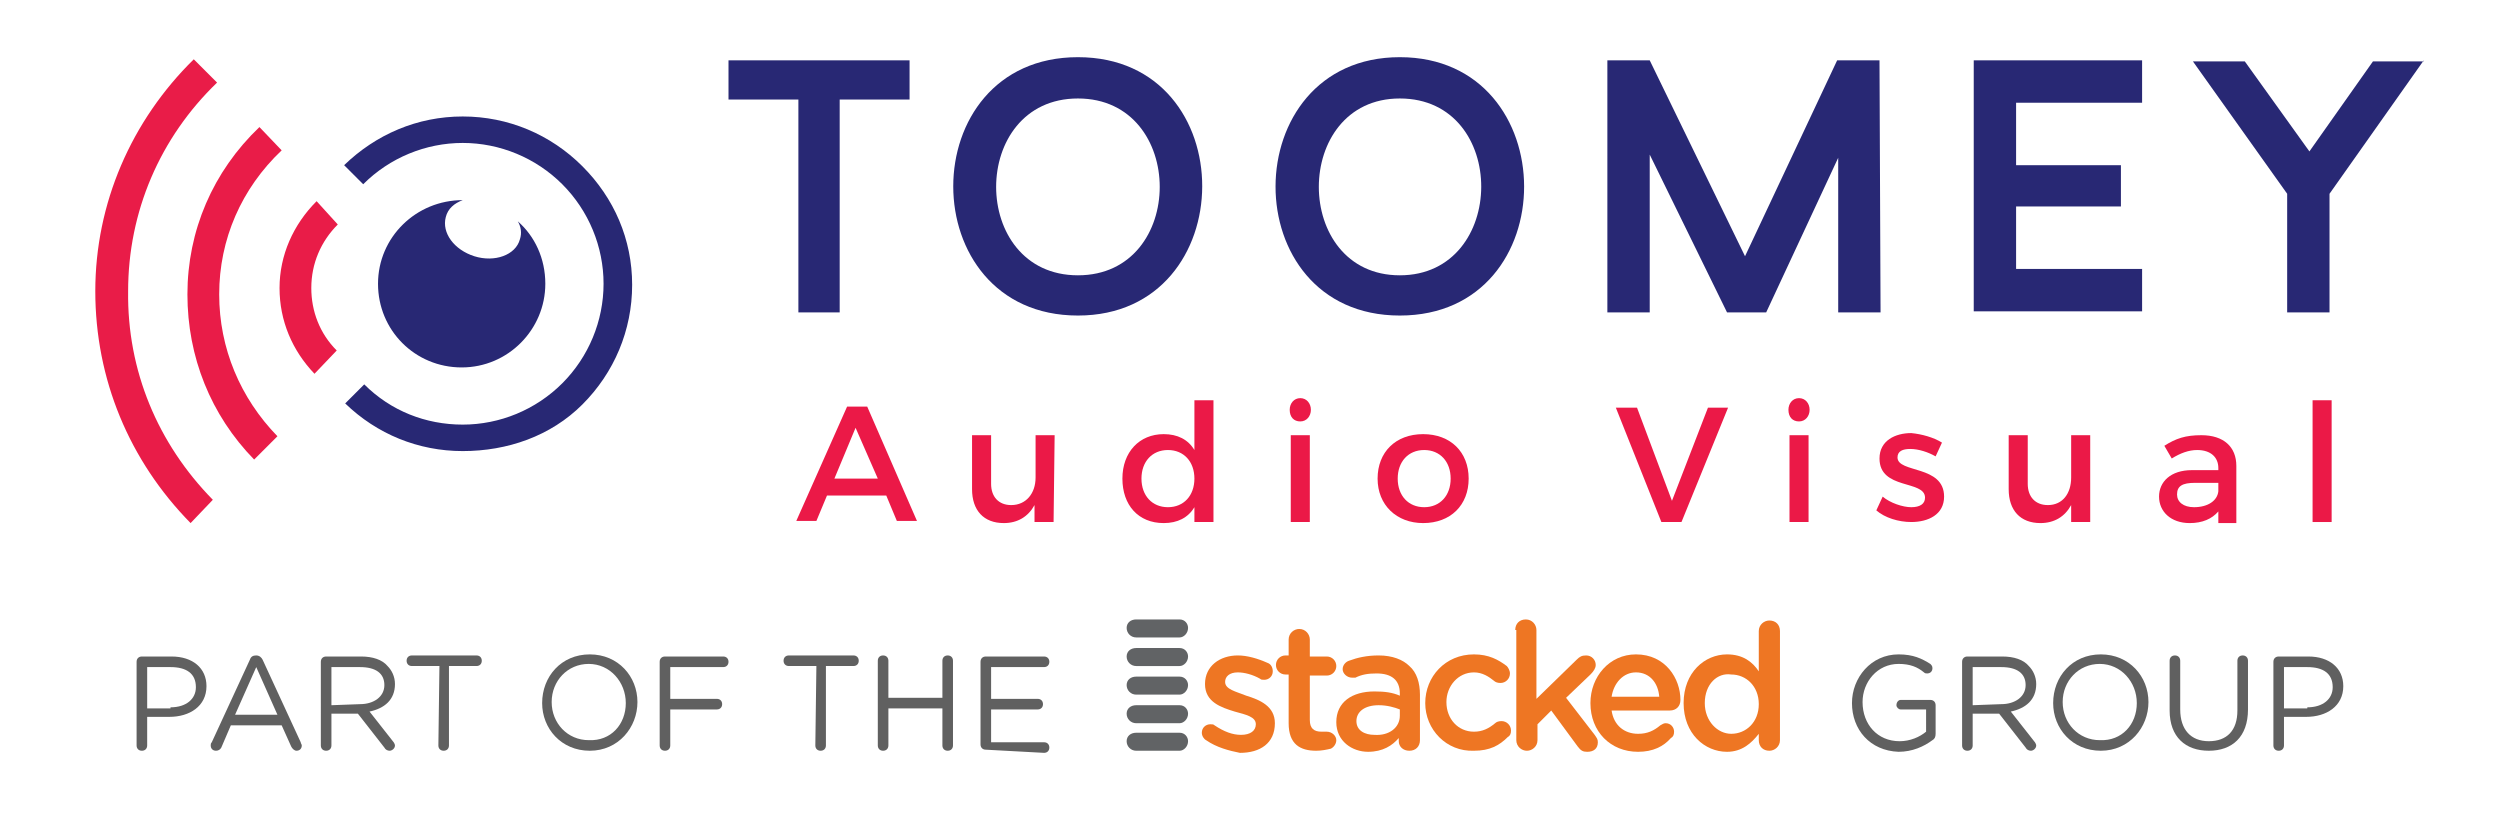 <?xml version="1.0" encoding="utf-8"?>
<!-- Generator: Adobe Illustrator 25.1.0, SVG Export Plug-In . SVG Version: 6.00 Build 0)  -->
<!DOCTYPE svg PUBLIC "-//W3C//DTD SVG 1.1//EN" "http://www.w3.org/Graphics/SVG/1.1/DTD/svg11.dtd">
<svg version="1.1" id="Layer_1" xmlns:x="http://ns.adobe.com/Extensibility/1.0/" xmlns:i="http://ns.adobe.com/AdobeIllustrator/10.0/" xmlns:graph="http://ns.adobe.com/Graphs/1.0/"
	 xmlns="http://www.w3.org/2000/svg" xmlns:xlink="http://www.w3.org/1999/xlink" x="0px" y="0px" viewBox="0 0 236.1 78.2"
	 style="enable-background:new 0 0 236.1 78.2;" xml:space="preserve">
<style type="text/css">
	.st0{fill:#282874;}
	.st1{fill:#EB1947;}
	.st2{fill:#E91C48;}
	.st3{fill:#606060;}
	.st4{fill:#616365;}
	.st5{fill:#EE7623;}
</style>
<g>
	<g>
		<g>
			<g>
				<path class="st0" d="M32.5,15.6l1.8,1.8c2.5-2.5,5.9-3.9,9.4-3.9s6.9,1.4,9.4,3.9c2.5,2.5,3.9,5.9,3.9,9.4s-1.4,6.9-3.9,9.4
					c-2.5,2.5-5.9,3.9-9.4,3.9l0,0c-3.5,0-6.8-1.3-9.3-3.8l-1.8,1.8c3,2.9,6.9,4.5,11.1,4.5S52,41.2,55,38.2c3-3,4.7-7,4.7-11.3
					S58,18.7,55,15.7c-3-3-7-4.7-11.3-4.7S35.5,12.7,32.5,15.6L32.5,15.6z"/>
				<path class="st0" d="M43.7,18.9c-0.8,0.3-1.4,0.8-1.6,1.6c-0.4,1.5,0.8,3.1,2.7,3.7c1.9,0.6,3.9-0.1,4.3-1.6
					c0.2-0.6,0.1-1.2-0.2-1.7c1.6,1.4,2.6,3.5,2.6,5.9c0,4.3-3.5,7.9-7.9,7.9s-7.9-3.5-7.9-7.9S39.3,18.9,43.7,18.9L43.7,18.9z"/>
			</g>
			<g>
				<path class="st0" d="M85.9,9.4h-6.6v20.1h-3.9V9.4h-6.6V5.7h17.1V9.4z"/>
				<path class="st0" d="M101.8,29.8c-15.7,0-15.7-24.4,0-24.4S117.4,29.8,101.8,29.8z M101.8,9.3c-10.3,0-10.3,16.7,0,16.7
					S112.1,9.3,101.8,9.3z"/>
				<path class="st0" d="M132.2,29.8c-15.7,0-15.6-24.4,0-24.4S147.9,29.8,132.2,29.8z M132.2,9.3C122,9.3,122,26,132.2,26
					S142.5,9.3,132.2,9.3z"/>
				<path class="st0" d="M177.6,29.5h-4V14.9l-6.8,14.6h-3.7l-7.3-14.9v14.9h-4V5.7h4l9,18.5l8.7-18.5h4L177.6,29.5L177.6,29.5z"/>
				<path class="st0" d="M190.4,9.7v5.9h9.9v3.9h-9.9v5.9h11.9v4h-15.9V5.7h15.9v4L190.4,9.7L190.4,9.7z"/>
				<path class="st0" d="M228.9,5.7L220,18.3v11.2h-4V18.3l-8.9-12.5h4.9l6.1,8.5l6-8.5H228.9z"/>
			</g>
			<g>
				<path class="st1" d="M78.1,46.8l-1,2.4h-1.9l4.8-10.8h1.9l4.7,10.8h-1.9l-1-2.4H78.1L78.1,46.8z M80.8,40.4l-2,4.8h4.1
					L80.8,40.4L80.8,40.4z"/>
				<path class="st1" d="M99.5,49.3h-1.8v-1.6c-0.6,1.1-1.6,1.7-2.9,1.7c-1.9,0-3-1.2-3-3.2v-5.1h1.8v4.6c0,1.2,0.7,2,1.9,2
					c1.4,0,2.3-1.1,2.3-2.6v-4h1.8L99.5,49.3L99.5,49.3z"/>
				<path class="st1" d="M114.6,49.3h-1.8v-1.4c-0.6,1-1.6,1.5-2.9,1.5c-2.4,0-3.9-1.7-3.9-4.2c0-2.5,1.6-4.2,3.9-4.2
					c1.3,0,2.3,0.5,2.9,1.5v-4.7h1.8V49.3z M112.8,45.2c0-1.6-1-2.7-2.5-2.7c-1.5,0-2.5,1.1-2.5,2.7c0,1.6,1,2.7,2.5,2.7
					C111.8,47.9,112.8,46.8,112.8,45.2z"/>
				<path class="st1" d="M123.8,38.7c0,0.6-0.4,1.1-1,1.1s-1-0.4-1-1.1c0-0.6,0.4-1.1,1-1.1S123.8,38.1,123.8,38.7z M121.9,49.3
					v-8.2h1.8v8.2H121.9z"/>
				<path class="st1" d="M138.7,45.2c0,2.5-1.7,4.2-4.3,4.2c-2.5,0-4.3-1.7-4.3-4.2c0-2.5,1.7-4.2,4.3-4.2
					C137,41,138.7,42.7,138.7,45.2z M132,45.2c0,1.6,1,2.7,2.5,2.7c1.5,0,2.5-1.1,2.5-2.7c0-1.6-1-2.7-2.5-2.7
					C133,42.5,132,43.6,132,45.2z"/>
				<path class="st1" d="M156.9,49.3l-4.3-10.8h2l3.3,8.8l3.4-8.8h1.9l-4.4,10.8H156.9z"/>
				<path class="st1" d="M170.9,38.7c0,0.6-0.4,1.1-1,1.1s-1-0.4-1-1.1c0-0.6,0.4-1.1,1-1.1S170.9,38.1,170.9,38.7z M169,49.3v-8.2
					h1.8v8.2H169z"/>
				<path class="st1" d="M183.4,41.8l-0.6,1.3c-0.7-0.4-1.6-0.7-2.4-0.7c-0.7,0-1.2,0.2-1.2,0.8c0,1.5,4.4,0.7,4.4,3.7
					c0,1.7-1.5,2.4-3.1,2.4c-1.2,0-2.5-0.4-3.3-1.1l0.6-1.3c0.7,0.6,1.9,1,2.7,1c0.8,0,1.3-0.3,1.3-0.9c0-1.7-4.3-0.7-4.3-3.7
					c0-1.7,1.5-2.4,3-2.4C181.5,41,182.6,41.3,183.4,41.8L183.4,41.8z"/>
				<path class="st1" d="M197.4,49.3h-1.8v-1.6c-0.6,1.1-1.6,1.7-2.9,1.7c-1.9,0-3-1.2-3-3.2v-5.1h1.8v4.6c0,1.2,0.7,2,1.9,2
					c1.4,0,2.2-1.1,2.2-2.6v-4h1.8L197.4,49.3L197.4,49.3z"/>
				<path class="st1" d="M209.5,48.3c-0.6,0.7-1.5,1.1-2.7,1.1c-1.8,0-2.9-1.1-2.9-2.5s1.1-2.5,3.1-2.5h2.5v-0.2c0-1-0.7-1.7-2-1.7
					c-0.8,0-1.6,0.3-2.4,0.8l-0.7-1.2c1.1-0.7,2-1,3.5-1c2.1,0,3.3,1.1,3.3,2.9l0,5.4h-1.7L209.5,48.3L209.5,48.3z M209.5,46.4v-0.8
					h-2.2c-1.2,0-1.7,0.3-1.7,1.1c0,0.7,0.6,1.2,1.6,1.2C208.5,47.9,209.4,47.3,209.5,46.4L209.5,46.4z"/>
				<path class="st1" d="M218.4,49.3V37.8h1.8v11.5H218.4z"/>
			</g>
			<path class="st2" d="M29.9,19c-2.2,2.2-3.5,5.1-3.5,8.2c0,3.1,1.2,5.9,3.3,8.1l2.1-2.2c-1.6-1.6-2.4-3.7-2.4-5.9
				c0-2.3,0.9-4.4,2.5-6L29.9,19L29.9,19z"/>
			<path class="st2" d="M24.5,12c-4.4,4.2-6.8,9.8-6.8,15.8c0,5.9,2.2,11.4,6.3,15.6l2.2-2.2c-3.5-3.6-5.5-8.3-5.5-13.4
				c0-5.2,2.1-10,5.9-13.6L24.5,12L24.5,12z"/>
			<path class="st2" d="M18.3,5.6C12.4,11.4,9,19.2,9,27.5c0,8.3,3.2,16,9,21.9l2.1-2.2C14.9,41.9,12,35,12.1,27.5
				c0-7.5,3-14.5,8.4-19.7L18.3,5.6L18.3,5.6z"/>
		</g>
	</g>
	<g>
		<path class="st3" d="M12.9,62.5c0-0.3,0.2-0.5,0.5-0.5h2.8c2,0,3.3,1.1,3.3,2.8v0c0,1.9-1.6,2.9-3.5,2.9h-2.1v2.7
			c0,0.3-0.2,0.5-0.5,0.5c-0.3,0-0.5-0.2-0.5-0.5L12.9,62.5L12.9,62.5z M16.1,66.8c1.5,0,2.4-0.8,2.4-1.9v0c0-1.3-0.9-1.9-2.4-1.9
			h-2.2v3.9H16.1L16.1,66.8z"/>
		<path class="st3" d="M20,70.1l3.6-7.8c0.1-0.3,0.3-0.4,0.6-0.4h0c0.3,0,0.5,0.2,0.6,0.4l3.6,7.8c0,0.1,0.1,0.2,0.1,0.3
			c0,0.3-0.2,0.5-0.5,0.5c-0.2,0-0.4-0.2-0.5-0.4l-0.9-2h-4.8l-0.9,2.1c-0.1,0.2-0.3,0.3-0.5,0.3c-0.3,0-0.5-0.2-0.5-0.5
			C19.9,70.3,19.9,70.2,20,70.1L20,70.1z M26.2,67.5l-2-4.5l-2,4.5H26.2L26.2,67.5z"/>
		<path class="st3" d="M30.3,62.5c0-0.3,0.2-0.5,0.5-0.5h3.3c1.1,0,2,0.3,2.5,0.9c0.4,0.4,0.7,1,0.7,1.7v0c0,1.5-1,2.3-2.4,2.6
			l2.2,2.8c0.1,0.1,0.2,0.3,0.2,0.4c0,0.3-0.3,0.5-0.5,0.5c-0.2,0-0.4-0.1-0.5-0.3l-2.5-3.2h-2.5v3c0,0.3-0.2,0.5-0.5,0.5
			c-0.3,0-0.5-0.2-0.5-0.5V62.5L30.3,62.5z M34,66.5c1.3,0,2.3-0.7,2.3-1.8v0c0-1.1-0.8-1.7-2.3-1.7h-2.7v3.6L34,66.5L34,66.5z"/>
		<path class="st3" d="M41.5,62.9h-2.6c-0.3,0-0.5-0.2-0.5-0.5s0.2-0.5,0.5-0.5h6.1c0.3,0,0.5,0.2,0.5,0.5s-0.2,0.5-0.5,0.5h-2.6
			v7.5c0,0.3-0.2,0.5-0.5,0.5s-0.5-0.2-0.5-0.5L41.5,62.9L41.5,62.9z"/>
		<path class="st3" d="M51.2,66.4L51.2,66.4c0-2.5,1.8-4.6,4.5-4.6c2.7,0,4.5,2.1,4.5,4.5v0c0,2.4-1.8,4.6-4.5,4.6
			S51.2,68.8,51.2,66.4z M59.1,66.4L59.1,66.4c0-2-1.5-3.7-3.5-3.7c-2,0-3.5,1.6-3.5,3.6v0c0,2,1.5,3.6,3.5,3.6
			C57.7,70,59.1,68.4,59.1,66.4z"/>
		<path class="st3" d="M62.3,62.5c0-0.3,0.2-0.5,0.5-0.5h5.5c0.3,0,0.5,0.2,0.5,0.5s-0.2,0.5-0.5,0.5h-5V66h4.4
			c0.3,0,0.5,0.2,0.5,0.5s-0.2,0.5-0.5,0.5h-4.4v3.4c0,0.3-0.2,0.5-0.5,0.5c-0.3,0-0.5-0.2-0.5-0.5V62.5L62.3,62.5z"/>
		<path class="st3" d="M77.1,62.9h-2.6c-0.3,0-0.5-0.2-0.5-0.5s0.2-0.5,0.5-0.5h6.1c0.3,0,0.5,0.2,0.5,0.5s-0.2,0.5-0.5,0.5h-2.6
			v7.5c0,0.3-0.2,0.5-0.5,0.5s-0.5-0.2-0.5-0.5L77.1,62.9L77.1,62.9z"/>
		<path class="st3" d="M82.9,62.4c0-0.3,0.2-0.5,0.5-0.5c0.3,0,0.5,0.2,0.5,0.5v3.5H89v-3.5c0-0.3,0.2-0.5,0.5-0.5
			c0.3,0,0.5,0.2,0.5,0.5v8c0,0.3-0.2,0.5-0.5,0.5c-0.3,0-0.5-0.2-0.5-0.5v-3.5h-5.1v3.5c0,0.3-0.2,0.5-0.5,0.5
			c-0.3,0-0.5-0.2-0.5-0.5V62.4z"/>
		<path class="st3" d="M93.1,70.8c-0.3,0-0.5-0.2-0.5-0.5v-7.8c0-0.3,0.2-0.5,0.5-0.5h5.5c0.3,0,0.5,0.2,0.5,0.5s-0.2,0.5-0.5,0.5
			h-5v3H98c0.3,0,0.5,0.2,0.5,0.5c0,0.3-0.2,0.5-0.5,0.5h-4.4v3.1h5c0.3,0,0.5,0.2,0.5,0.5s-0.2,0.5-0.5,0.5L93.1,70.8L93.1,70.8z"
			/>
		<path class="st3" d="M174.9,66.4L174.9,66.4c0-2.4,1.8-4.6,4.4-4.6c1.4,0,2.2,0.4,3,0.9c0.1,0.1,0.2,0.2,0.2,0.4
			c0,0.3-0.2,0.5-0.5,0.5c-0.1,0-0.2,0-0.3-0.1c-0.6-0.5-1.3-0.8-2.4-0.8c-2,0-3.4,1.7-3.4,3.6v0c0,2.1,1.4,3.7,3.5,3.7
			c1,0,1.9-0.4,2.5-0.9V67h-2.4c-0.2,0-0.4-0.2-0.4-0.4c0-0.3,0.2-0.5,0.4-0.5h2.8c0.3,0,0.5,0.2,0.5,0.5v2.7c0,0.3-0.1,0.5-0.3,0.6
			c-0.8,0.6-1.9,1.1-3.2,1.1C176.6,70.9,174.9,68.9,174.9,66.4L174.9,66.4z"/>
		<path class="st3" d="M185.3,62.5c0-0.3,0.2-0.5,0.5-0.5h3.3c1.1,0,2,0.3,2.5,0.9c0.4,0.4,0.7,1,0.7,1.7v0c0,1.5-1,2.3-2.4,2.6
			l2.2,2.8c0.1,0.1,0.2,0.3,0.2,0.4c0,0.3-0.3,0.5-0.5,0.5c-0.2,0-0.4-0.1-0.5-0.3l-2.5-3.2h-2.5v3c0,0.3-0.2,0.5-0.5,0.5
			c-0.3,0-0.5-0.2-0.5-0.5L185.3,62.5L185.3,62.5z M189,66.5c1.3,0,2.3-0.7,2.3-1.8v0c0-1.1-0.8-1.7-2.3-1.7h-2.7v3.6L189,66.5
			L189,66.5z"/>
		<path class="st3" d="M193.9,66.4L193.9,66.4c0-2.5,1.8-4.6,4.5-4.6c2.7,0,4.5,2.1,4.5,4.5v0c0,2.4-1.8,4.6-4.5,4.6
			S193.9,68.8,193.9,66.4z M201.8,66.4L201.8,66.4c0-2-1.5-3.7-3.5-3.7s-3.5,1.6-3.5,3.6v0c0,2,1.5,3.6,3.5,3.6
			C200.4,70,201.8,68.4,201.8,66.4z"/>
		<path class="st3" d="M204.9,67.1v-4.7c0-0.3,0.2-0.5,0.5-0.5c0.3,0,0.5,0.2,0.5,0.5V67c0,1.9,1,3,2.7,3c1.7,0,2.7-1,2.7-2.9v-4.7
			c0-0.3,0.2-0.5,0.5-0.5c0.3,0,0.5,0.2,0.5,0.5V67c0,2.6-1.5,3.9-3.7,3.9S204.9,69.6,204.9,67.1L204.9,67.1z"/>
		<path class="st3" d="M214.7,62.5c0-0.3,0.2-0.5,0.5-0.5h2.8c2,0,3.3,1.1,3.3,2.8v0c0,1.9-1.6,2.9-3.5,2.9h-2.1v2.7
			c0,0.3-0.2,0.5-0.5,0.5c-0.3,0-0.5-0.2-0.5-0.5L214.7,62.5L214.7,62.5z M217.9,66.8c1.5,0,2.4-0.8,2.4-1.9v0
			c0-1.3-0.9-1.9-2.4-1.9h-2.2v3.9H217.9L217.9,66.8z"/>
	</g>
	<g>
		<path class="st4" d="M111.4,69.2c0.5,0,0.8,0.4,0.8,0.8c0,0.5-0.4,0.9-0.8,0.9h-4.1c-0.5,0-0.9-0.4-0.9-0.9c0-0.5,0.4-0.8,0.9-0.8
			H111.4z"/>
		<path class="st4" d="M111.4,66.6c0.5,0,0.8,0.4,0.8,0.8c0,0.5-0.4,0.9-0.8,0.9h-4.1c-0.5,0-0.9-0.4-0.9-0.9c0-0.5,0.4-0.8,0.9-0.8
			H111.4z"/>
		<path class="st4" d="M111.4,63.9c0.5,0,0.8,0.4,0.8,0.8c0,0.5-0.4,0.9-0.8,0.9h-4.1c-0.5,0-0.9-0.4-0.9-0.9c0-0.5,0.4-0.8,0.9-0.8
			H111.4z"/>
		<path class="st4" d="M111.4,61.2c0.5,0,0.8,0.4,0.8,0.8c0,0.5-0.4,0.9-0.8,0.9h-4.1c-0.5,0-0.9-0.4-0.9-0.9c0-0.5,0.4-0.8,0.9-0.8
			H111.4z"/>
		<path class="st4" d="M111.4,58.5c0.5,0,0.8,0.4,0.8,0.8c0,0.5-0.4,0.9-0.8,0.9h-4.1c-0.5,0-0.9-0.4-0.9-0.9c0-0.5,0.4-0.8,0.9-0.8
			H111.4z"/>
		<path class="st5" d="M113.9,69.9c-0.2-0.1-0.4-0.4-0.4-0.7c0-0.5,0.4-0.8,0.8-0.8c0.2,0,0.3,0,0.4,0.1c0.9,0.6,1.7,0.9,2.5,0.9
			c0.9,0,1.4-0.4,1.4-1v0c0-0.7-0.9-0.9-2-1.2c-1.3-0.4-2.8-0.9-2.8-2.6v0c0-1.7,1.4-2.7,3.1-2.7c0.9,0,1.9,0.3,2.8,0.7
			c0.3,0.1,0.5,0.4,0.5,0.8c0,0.5-0.4,0.8-0.8,0.8c-0.2,0-0.3,0-0.4-0.1c-0.7-0.4-1.5-0.6-2.1-0.6c-0.8,0-1.2,0.4-1.2,0.9v0
			c0,0.7,1,0.9,2,1.3c1.3,0.4,2.7,1,2.7,2.6v0c0,1.9-1.4,2.8-3.3,2.8C116.1,70.9,114.9,70.6,113.9,69.9"/>
		<path class="st5" d="M121.7,68.3v-4.6h-0.3c-0.5,0-0.9-0.4-0.9-0.9s0.4-0.9,0.9-0.9h0.3v-1.5c0-0.6,0.5-1,1-1c0.6,0,1,0.5,1,1V62
			h1.6c0.5,0,0.9,0.4,0.9,0.9s-0.4,0.9-0.9,0.9h-1.6V68c0,0.8,0.4,1.1,1.1,1.1c0.2,0,0.4,0,0.5,0c0.5,0,0.9,0.4,0.9,0.8
			c0,0.4-0.3,0.7-0.5,0.8c-0.4,0.1-0.9,0.2-1.4,0.2C122.8,70.9,121.7,70.3,121.7,68.3"/>
		<path class="st5" d="M132.2,67.6V67c-0.5-0.2-1.2-0.4-2-0.4c-1.3,0-2.1,0.6-2.1,1.5v0c0,0.9,0.8,1.3,1.7,1.3
			C131.2,69.5,132.2,68.7,132.2,67.6 M126.2,68.2L126.2,68.2c0-1.9,1.5-2.9,3.6-2.9c1,0,1.7,0.1,2.4,0.4v-0.2c0-1.3-0.8-1.9-2.2-1.9
			c-0.8,0-1.4,0.1-2,0.4c-0.1,0-0.2,0-0.3,0c-0.5,0-0.9-0.4-0.9-0.8c0-0.4,0.3-0.7,0.6-0.8c0.8-0.3,1.7-0.5,2.8-0.5
			c1.3,0,2.3,0.4,2.9,1c0.7,0.6,1,1.6,1,2.7v4.3c0,0.6-0.4,1-1,1c-0.6,0-1-0.4-1-0.9v-0.3c-0.6,0.7-1.5,1.3-2.9,1.3
			C127.7,71,126.2,70,126.2,68.2"/>
		<path class="st5" d="M134.6,66.4L134.6,66.4c0-2.5,1.9-4.6,4.6-4.6c1.4,0,2.3,0.5,3.1,1.1c0.1,0.1,0.3,0.4,0.3,0.7
			c0,0.5-0.4,0.9-0.9,0.9c-0.3,0-0.5-0.1-0.6-0.2c-0.5-0.4-1.1-0.8-1.9-0.8c-1.5,0-2.6,1.3-2.6,2.8v0c0,1.6,1.1,2.8,2.6,2.8
			c0.8,0,1.4-0.3,2-0.8c0.1-0.1,0.3-0.2,0.6-0.2c0.5,0,0.9,0.4,0.9,0.9c0,0.3-0.1,0.5-0.3,0.6c-0.8,0.8-1.7,1.3-3.2,1.3
			C136.6,71,134.6,68.9,134.6,66.4"/>
		<path class="st5" d="M143.1,59.5c0-0.6,0.4-1,1-1s1,0.5,1,1V66l3.8-3.7c0.3-0.3,0.5-0.4,0.9-0.4c0.5,0,0.9,0.4,0.9,0.9
			c0,0.3-0.2,0.6-0.5,0.9l-2.3,2.2l2.7,3.5c0.2,0.3,0.3,0.4,0.3,0.7c0,0.6-0.4,0.9-1,0.9c-0.4,0-0.6-0.1-0.9-0.5l-2.5-3.4l-1.3,1.3
			v1.5c0,0.6-0.5,1-1,1s-1-0.4-1-1V59.5L143.1,59.5z"/>
		<path class="st5" d="M156.7,65.8c-0.1-1.3-0.9-2.3-2.2-2.3c-1.2,0-2.1,1-2.3,2.3H156.7L156.7,65.8z M154.7,71
			c-2.6,0-4.5-1.9-4.5-4.6v0c0-2.5,1.8-4.6,4.3-4.6c2.8,0,4.2,2.3,4.2,4.3c0,0.6-0.4,1-1,1h-5.5c0.2,1.4,1.2,2.2,2.5,2.2
			c0.9,0,1.5-0.3,2.1-0.8c0.2-0.1,0.3-0.2,0.5-0.2c0.5,0,0.8,0.4,0.8,0.8c0,0.3-0.1,0.5-0.3,0.6C157.1,70.5,156.1,71,154.7,71"/>
		<path class="st5" d="M161,66.4L161,66.4c0,1.7,1.2,2.9,2.5,2.9c1.4,0,2.6-1.1,2.6-2.8v0c0-1.7-1.2-2.8-2.6-2.8
			C162.2,63.5,161,64.6,161,66.4 M168.1,69.9c0,0.6-0.5,1-1,1c-0.6,0-1-0.4-1-1v-0.6c-0.7,0.9-1.6,1.7-3,1.7c-2.1,0-4.1-1.7-4.1-4.6
			v0c0-2.9,2-4.6,4.1-4.6c1.5,0,2.4,0.7,3,1.6v-3.8c0-0.6,0.5-1,1-1c0.6,0,1,0.4,1,1V69.9L168.1,69.9z"/>
	</g>
</g>
</svg>
